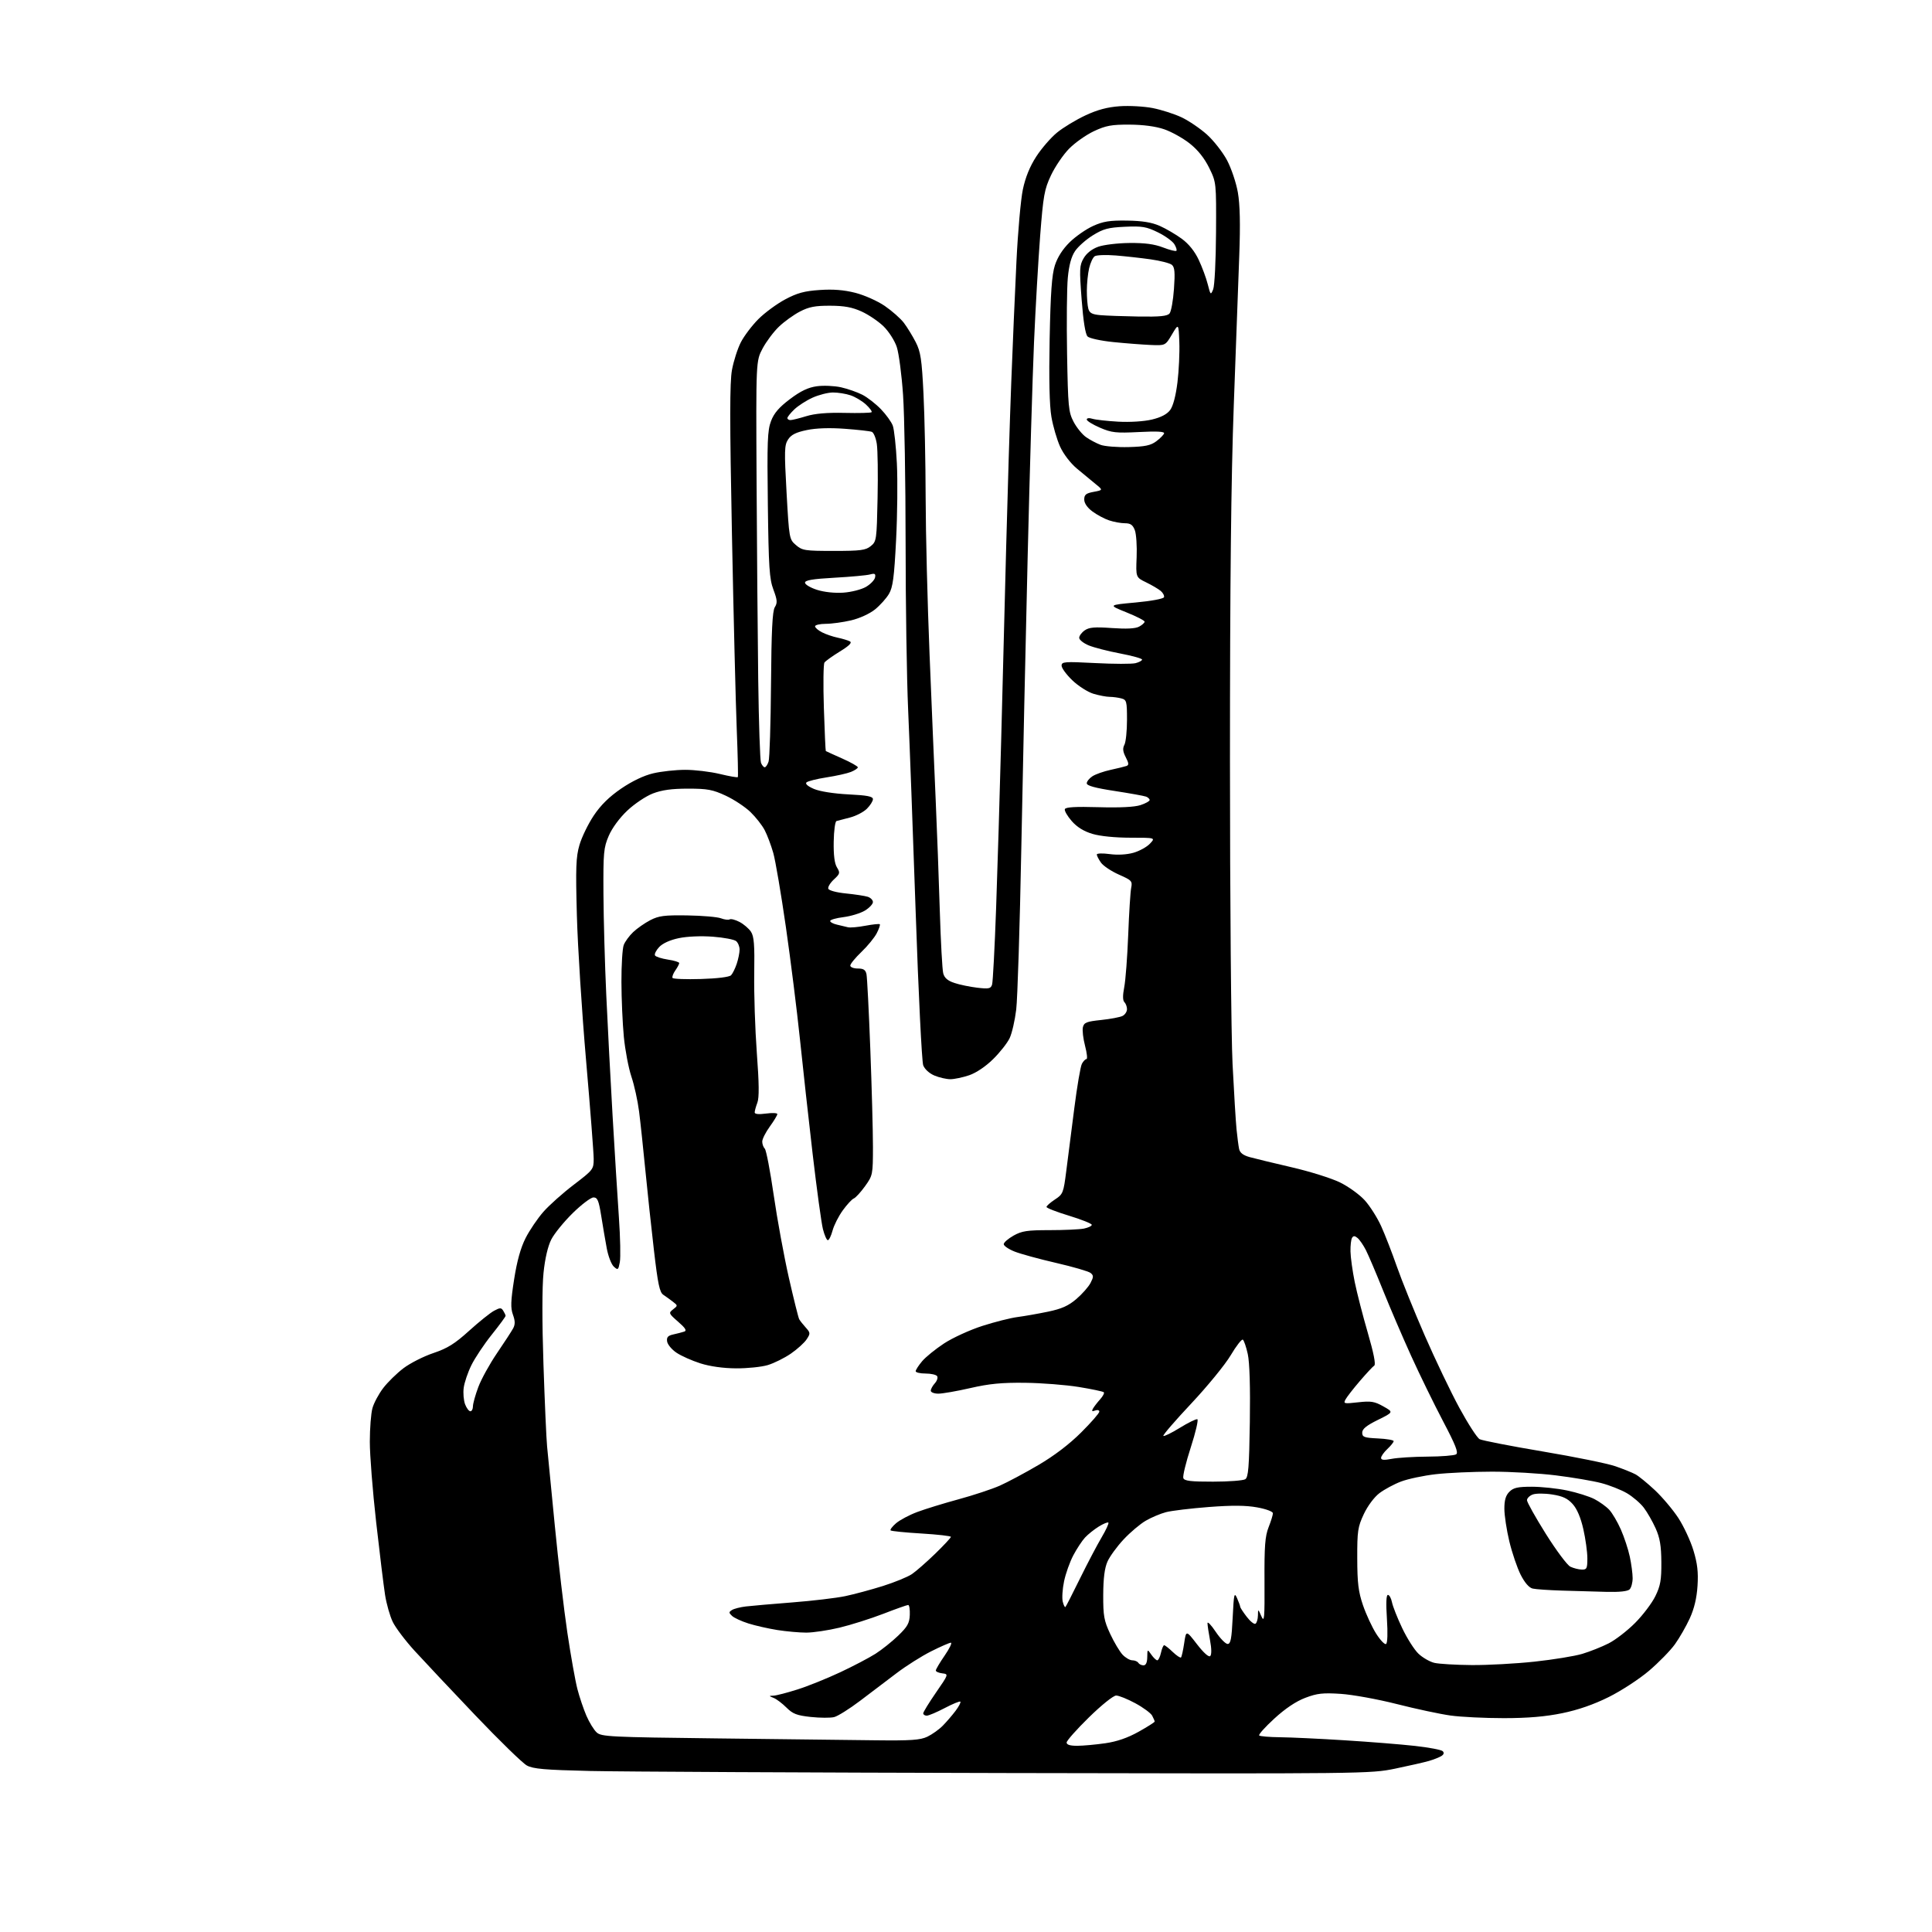 <?xml version="1.0" encoding="UTF-8" standalone="no"?>
<!-- Filename: 80d22e8afceb8eb904ff68417d62d5cf1208f6d3645abc8036a8c619aca4865e.svg -->
<!-- Created with https://svgstud.io -->
<svg
  version="1.1"
  xmlns="http://www.w3.org/2000/svg"
  xmlns:xlink="http://www.w3.org/1999/xlink"
  xmlns:svg="http://www.w3.org/2000/svg"
  xmlns:rdf="http://www.w3.org/1999/02/22-rdf-syntax-ns#"
  xmlns:cc="http://creativecommons.org/ns#"
  xmlns:dc="http://purl.org/dc/elements/1.1/"
  viewBox="0 0 768 768"
  width="768"
  height="768"
  role="img"
  aria-labelledby="titleID descID"
>
  <title id="titleID">fingers snapping</title>
  <desc id="descID">AI-generated SVG illustration: fingers snapping, created on https://svgstud.io</desc>

  <rect width="100%" height="100%" fill="white" />


  <path stroke="none" fill="black" fill-rule="evenodd" d="M400.56,704.81C321.32,704.64 246.60,704.27 234.50,703.99C216.52,703.57 211.94,703.17 209.42,701.80C207.73,700.88 198.49,691.88 188.89,681.81C179.30,671.74 168.45,660.21 164.79,656.20C161.12,652.18 157.22,647.01 156.11,644.70C155.00,642.39 153.63,637.58 153.07,634.00C152.51,630.42 150.92,617.42 149.53,605.10C148.14,592.78 147.00,578.38 147.01,573.10C147.01,567.82 147.48,561.82 148.05,559.78C148.61,557.73 150.54,554.13 152.33,551.78C154.12,549.44 157.76,545.88 160.40,543.88C163.05,541.88 168.39,539.17 172.26,537.87C177.88,535.98 180.76,534.19 186.49,529.00C190.44,525.42 194.90,521.85 196.40,521.05C198.79,519.77 199.25,519.77 200.05,521.05C200.56,521.85 200.98,522.76 200.98,523.07C200.99,523.39 198.51,526.76 195.46,530.57C192.42,534.38 188.78,539.83 187.38,542.69C185.97,545.54 184.60,549.59 184.33,551.69C184.05,553.78 184.31,556.74 184.89,558.25C185.47,559.76 186.41,561.00 186.98,561.00C187.54,561.00 188.00,560.12 188.00,559.04C188.00,557.96 188.96,554.52 190.13,551.39C191.30,548.26 194.64,542.20 197.56,537.91C200.48,533.63 203.37,529.18 203.99,528.03C204.82,526.47 204.80,525.09 203.90,522.61C202.93,519.93 203.02,517.24 204.37,508.58C205.50,501.31 206.97,496.03 208.92,492.18C210.50,489.06 213.70,484.34 216.03,481.69C218.37,479.04 223.81,474.19 228.14,470.90C235.77,465.08 236.00,464.79 236.00,460.68C236.00,458.36 234.64,440.71 232.97,421.48C231.30,402.24 229.66,376.38 229.32,364.00C228.80,344.85 228.95,340.66 230.35,335.88C231.25,332.79 233.80,327.54 236.01,324.22C238.81,320.03 242.15,316.75 246.92,313.48C251.31,310.49 255.92,308.29 259.65,307.41C262.87,306.65 268.59,306.02 272.36,306.02C276.13,306.01 282.32,306.75 286.11,307.66C289.90,308.58 293.14,309.14 293.30,308.91C293.47,308.69 293.27,300.18 292.87,290.00C292.46,279.82 291.60,244.95 290.96,212.50C290.06,167.16 290.07,152.01 290.97,147.06C291.62,143.52 293.21,138.57 294.50,136.06C295.79,133.55 298.91,129.42 301.45,126.87C303.98,124.33 308.78,120.80 312.11,119.02C316.90,116.47 319.74,115.69 325.83,115.28C331.19,114.91 335.46,115.25 340.00,116.40C343.63,117.33 348.80,119.63 351.70,121.61C354.55,123.57 357.98,126.59 359.30,128.33C360.63,130.08 362.74,133.53 364.01,136.00C365.98,139.86 366.42,142.76 367.10,156.50C367.54,165.30 367.93,183.97 367.96,198.00C367.99,212.03 368.69,239.93 369.51,260.00C370.33,280.07 371.42,306.18 371.95,318.00C372.47,329.82 373.21,349.59 373.58,361.92C373.96,374.26 374.57,385.51 374.95,386.92C375.43,388.75 376.73,389.86 379.40,390.75C381.47,391.44 385.55,392.28 388.47,392.63C393.11,393.17 393.86,393.01 394.37,391.38C394.69,390.34 395.41,376.68 395.97,361.00C396.53,345.32 397.44,315.18 397.99,294.00C398.54,272.82 399.44,238.18 399.98,217.00C400.53,195.82 401.43,166.57 401.99,152.00C402.54,137.43 403.47,115.83 404.05,104.00C404.62,92.17 405.77,79.27 406.60,75.33C407.61,70.52 409.36,66.20 411.91,62.26C414.01,59.01 417.72,54.72 420.17,52.72C422.61,50.71 427.67,47.65 431.41,45.90C436.22,43.64 440.20,42.58 445.08,42.23C448.87,41.96 454.79,42.29 458.23,42.96C461.68,43.64 466.84,45.29 469.69,46.64C472.55,47.99 477.08,51.07 479.77,53.48C482.46,55.90 486.05,60.49 487.76,63.69C489.46,66.90 491.40,72.65 492.07,76.50C492.91,81.33 493.09,89.06 492.63,101.49C492.27,111.40 491.29,138.18 490.45,161.00C489.37,190.40 488.93,231.65 488.93,302.50C488.93,357.50 489.40,411.73 489.96,423.00C490.53,434.27 491.24,445.98 491.55,449.00C491.85,452.02 492.31,455.50 492.56,456.71C492.88,458.25 494.15,459.24 496.76,459.97C498.82,460.54 506.35,462.36 513.50,464.02C520.65,465.67 529.26,468.37 532.64,470.02C536.02,471.67 540.47,474.88 542.52,477.15C544.58,479.43 547.51,484.05 549.03,487.41C550.56,490.78 553.38,498.03 555.29,503.52C557.21,509.01 562.18,521.30 566.33,530.83C570.49,540.37 576.69,553.33 580.12,559.64C583.55,565.95 587.17,571.56 588.18,572.10C589.19,572.63 600.47,574.83 613.25,576.98C626.04,579.13 639.04,581.77 642.15,582.86C645.26,583.94 648.85,585.38 650.13,586.07C651.40,586.75 654.89,589.60 657.88,592.40C660.86,595.21 665.05,600.18 667.19,603.46C669.32,606.74 672.01,612.51 673.16,616.30C674.75,621.53 675.14,624.92 674.79,630.40C674.48,635.27 673.48,639.46 671.71,643.33C670.27,646.48 667.61,651.11 665.80,653.63C664.00,656.14 659.36,660.88 655.51,664.16C651.65,667.45 644.45,672.14 639.50,674.60C633.50,677.58 627.34,679.72 621.00,681.02C614.33,682.39 607.42,682.98 597.82,682.99C590.30,682.99 580.76,682.53 576.62,681.95C572.49,681.38 562.89,679.33 555.30,677.40C547.71,675.47 537.67,673.65 533.00,673.34C525.85,672.87 523.60,673.12 518.86,674.92C515.17,676.32 510.92,679.17 506.57,683.16C502.91,686.51 500.20,689.53 500.55,689.88C500.90,690.22 504.63,690.54 508.84,690.58C513.06,690.62 524.60,691.17 534.50,691.79C544.40,692.41 557.00,693.41 562.50,694.03C568.00,694.64 572.95,695.58 573.49,696.11C574.14,696.75 573.97,697.41 572.99,698.04C572.17,698.56 569.92,699.45 568.00,700.01C566.08,700.56 560.02,701.94 554.56,703.07C544.76,705.09 542.46,705.11 400.56,704.81zM428.25,693.98C430.59,693.97 435.59,693.51 439.36,692.97C444.02,692.30 448.26,690.83 452.61,688.40C456.12,686.44 459.00,684.61 459.00,684.35C459.00,684.08 458.55,683.03 458.01,682.01C457.46,680.99 454.46,678.77 451.33,677.08C448.20,675.39 444.77,674.00 443.69,674.00C442.59,674.00 437.89,677.77 432.87,682.68C427.99,687.46 424.00,691.96 424.00,692.68C424.00,693.57 425.39,693.99 428.25,693.98zM347.85,691.79C362.13,691.96 365.81,691.71 368.63,690.37C370.52,689.47 373.29,687.50 374.78,685.98C376.28,684.46 378.57,681.79 379.87,680.06C381.17,678.32 382.02,676.69 381.76,676.43C381.50,676.17 378.70,677.32 375.54,678.98C372.38,680.64 369.17,682.00 368.40,682.00C367.63,682.00 367.00,681.59 367.00,681.08C367.00,680.57 369.28,676.86 372.06,672.83C377.12,665.50 377.12,665.50 374.56,665.18C373.15,665.01 372.00,664.50 372.00,664.05C372.00,663.59 373.58,660.92 375.52,658.11C377.45,655.30 378.56,653.00 377.99,653.00C377.42,653.00 373.86,654.56 370.08,656.46C366.31,658.36 360.13,662.27 356.36,665.14C352.59,668.01 346.06,672.96 341.86,676.13C337.66,679.31 333.04,682.20 331.59,682.57C330.14,682.93 325.96,682.91 322.30,682.52C316.76,681.92 315.15,681.30 312.65,678.81C311.00,677.16 308.72,675.43 307.58,674.97C305.56,674.15 305.55,674.12 307.50,674.05C308.60,674.01 312.88,672.90 317.00,671.59C321.12,670.29 328.77,667.21 334.00,664.75C339.23,662.30 345.54,658.98 348.04,657.39C350.53,655.80 354.58,652.57 357.04,650.20C360.73,646.65 361.53,645.23 361.66,641.95C361.75,639.78 361.46,638.00 361.01,638.00C360.57,638.00 356.10,639.58 351.10,641.52C346.09,643.45 338.28,645.92 333.75,647.01C329.21,648.10 323.25,648.99 320.50,648.99C317.75,648.99 312.57,648.52 309.00,647.96C305.43,647.39 300.25,646.22 297.50,645.35C294.75,644.48 291.82,643.13 291.00,642.35C289.67,641.09 289.67,640.82 291.00,639.99C291.82,639.48 294.30,638.85 296.50,638.59C298.70,638.33 307.02,637.60 315.00,636.98C322.98,636.36 332.43,635.24 336.00,634.49C339.57,633.74 346.32,631.92 351.00,630.45C355.68,628.97 360.85,626.85 362.50,625.73C364.15,624.61 368.31,620.97 371.75,617.63C375.19,614.29 378.00,611.27 378.00,610.93C378.00,610.58 372.73,609.98 366.28,609.59C359.83,609.21 354.32,608.65 354.03,608.36C353.74,608.07 354.72,606.78 356.20,605.51C357.69,604.23 361.48,602.22 364.63,601.04C367.78,599.86 375.19,597.58 381.08,595.98C386.98,594.38 394.33,591.94 397.42,590.58C400.51,589.21 407.42,585.52 412.77,582.38C419.03,578.71 425.09,574.10 429.75,569.45C433.74,565.48 437.00,561.74 437.00,561.14C437.00,560.55 436.26,560.35 435.34,560.70C434.10,561.18 433.88,560.97 434.48,559.92C434.93,559.14 436.21,557.49 437.32,556.25C438.43,555.02 439.09,553.75 438.78,553.44C438.46,553.13 434.00,552.19 428.86,551.35C423.71,550.51 414.10,549.76 407.50,549.68C398.27,549.57 393.25,550.05 385.77,551.77C380.41,553.00 374.68,554.00 373.02,554.00C371.36,554.00 370.00,553.47 370.00,552.83C370.00,552.18 370.72,550.86 371.60,549.89C372.48,548.92 372.90,547.65 372.54,547.06C372.18,546.48 370.11,546.00 367.94,546.00C365.77,546.00 364.00,545.58 364.00,545.08C364.00,544.57 365.15,542.79 366.55,541.12C367.95,539.45 371.89,536.26 375.30,534.02C378.71,531.79 385.55,528.66 390.50,527.07C395.45,525.48 401.75,523.89 404.50,523.54C407.25,523.18 412.70,522.22 416.61,521.41C422.06,520.27 424.70,519.09 427.89,516.36C430.18,514.40 432.70,511.54 433.50,510.00C434.74,507.60 434.75,507.04 433.54,506.03C432.77,505.39 426.59,503.59 419.82,502.03C413.04,500.47 405.59,498.43 403.25,497.49C400.91,496.55 399.00,495.24 399.00,494.58C399.00,493.91 400.75,492.39 402.89,491.18C406.20,489.32 408.33,489.00 417.26,489.00C423.03,489.00 429.16,488.72 430.88,488.38C432.59,488.03 434.00,487.36 434.00,486.89C434.00,486.41 429.95,484.79 425.00,483.28C420.05,481.78 416.00,480.20 416.00,479.78C416.00,479.36 417.51,478.03 419.35,476.82C422.55,474.73 422.75,474.22 423.85,465.56C424.49,460.58 425.92,449.36 427.04,440.63C428.15,431.90 429.51,423.91 430.07,422.88C430.62,421.84 431.44,421.00 431.89,421.00C432.34,421.00 432.09,418.64 431.33,415.75C430.57,412.86 430.18,409.52 430.47,408.33C430.92,406.46 431.95,406.06 437.75,405.46C441.46,405.07 445.29,404.34 446.25,403.84C447.21,403.34 448.00,402.14 448.00,401.16C448.00,400.19 447.54,398.94 446.97,398.37C446.29,397.69 446.26,395.72 446.90,392.42C447.43,389.72 448.14,380.37 448.48,371.65C448.81,362.93 449.35,354.51 449.66,352.94C450.20,350.26 449.88,349.92 444.76,347.66C441.74,346.32 438.54,344.18 437.64,342.89C436.74,341.61 436.00,340.16 436.00,339.68C436.00,339.20 438.29,339.13 441.09,339.51C444.21,339.94 447.85,339.74 450.52,339.00C452.90,338.33 455.87,336.70 457.10,335.39C459.35,333.00 459.35,333.00 449.36,333.00C443.35,333.00 437.33,332.40 434.28,331.49C430.85,330.47 428.16,328.81 426.04,326.40C424.31,324.42 423.07,322.29 423.29,321.66C423.56,320.83 427.45,320.61 436.71,320.87C445.13,321.11 451.02,320.82 453.37,320.04C455.37,319.38 457.00,318.48 457.00,318.03C457.00,317.58 456.36,316.97 455.58,316.67C454.80,316.37 449.18,315.36 443.08,314.42C435.34,313.24 432.00,312.32 432.00,311.38C432.00,310.65 433.01,309.39 434.25,308.58C435.49,307.77 438.75,306.62 441.50,306.03C444.25,305.43 447.08,304.74 447.78,304.49C448.80,304.13 448.74,303.40 447.50,301.01C446.35,298.78 446.21,297.48 446.97,296.06C447.54,295.00 448.00,290.55 448.00,286.18C448.00,278.78 447.84,278.19 445.75,277.63C444.51,277.30 442.43,277.02 441.12,277.01C439.80,277.01 436.90,276.45 434.65,275.78C432.41,275.10 428.64,272.71 426.29,270.45C423.93,268.19 422.00,265.57 422.00,264.62C422.00,263.03 423.11,262.95 435.38,263.58C442.74,263.97 449.94,263.98 451.38,263.62C452.82,263.26 454.00,262.61 454.00,262.19C454.00,261.77 450.06,260.67 445.25,259.76C440.44,258.85 434.81,257.40 432.75,256.54C430.69,255.68 429.00,254.33 429.00,253.54C429.00,252.76 429.98,251.42 431.19,250.58C432.93,249.36 435.14,249.17 442.00,249.66C447.78,250.07 451.34,249.89 452.81,249.10C454.01,248.46 455.00,247.57 455.00,247.12C455.00,246.68 451.74,245.01 447.75,243.41C440.51,240.50 440.51,240.50 451.43,239.50C457.62,238.93 462.50,238.02 462.71,237.40C462.90,236.80 462.32,235.67 461.40,234.90C460.48,234.13 457.88,232.60 455.62,231.50C451.50,229.50 451.50,229.50 451.83,221.50C452.01,217.10 451.69,212.26 451.11,210.75C450.29,208.63 449.39,208.00 447.17,208.00C445.59,208.00 442.77,207.49 440.90,206.86C439.03,206.24 436.04,204.64 434.25,203.31C432.20,201.79 431.00,200.04 431.00,198.56C431.00,196.65 431.69,196.09 434.74,195.52C438.49,194.82 438.49,194.82 435.49,192.39C433.85,191.05 430.52,188.30 428.10,186.28C425.53,184.13 422.76,180.52 421.41,177.55C420.15,174.77 418.59,169.44 417.95,165.69C417.17,161.17 416.94,150.76 417.25,134.69C417.62,116.31 418.12,109.30 419.33,105.49C420.38,102.23 422.43,99.02 425.22,96.29C427.57,93.98 431.75,91.08 434.50,89.83C438.54,88.00 441.13,87.59 448.00,87.69C454.08,87.78 457.78,88.38 461.00,89.79C463.48,90.88 467.42,93.19 469.77,94.91C472.53,96.93 474.92,99.90 476.50,103.27C477.86,106.15 479.48,110.53 480.10,113.00C481.20,117.32 481.28,117.40 482.26,115.00C482.82,113.62 483.33,103.50 483.39,92.50C483.50,72.50 483.50,72.50 480.65,66.69C478.75,62.84 476.16,59.59 472.92,57.03C470.24,54.91 465.67,52.37 462.77,51.38C459.39,50.23 454.45,49.57 449.00,49.54C441.84,49.51 439.61,49.92 434.84,52.15C431.73,53.61 427.28,56.76 424.94,59.15C422.61,61.54 419.38,66.29 417.78,69.70C415.15,75.28 414.72,77.70 413.48,93.70C412.73,103.49 411.63,122.53 411.04,136.00C410.46,149.47 409.32,187.72 408.52,221.00C407.72,254.28 406.57,306.70 405.98,337.50C405.39,368.30 404.48,397.02 403.96,401.33C403.44,405.63 402.27,410.74 401.35,412.68C400.43,414.62 397.47,418.38 394.77,421.03C391.81,423.95 388.05,426.48 385.26,427.43C382.72,428.29 379.36,429.00 377.79,429.00C376.22,429.00 373.37,428.35 371.46,427.55C369.41,426.69 367.58,425.02 366.99,423.47C366.44,422.03 365.09,394.67 364.00,362.67C362.90,330.68 361.55,294.45 361.00,282.17C360.45,269.89 359.99,239.96 359.99,215.67C359.98,191.38 359.53,164.97 358.98,157.00C358.44,149.03 357.31,140.45 356.48,137.93C355.64,135.40 353.30,131.75 351.23,129.73C349.18,127.73 345.25,125.08 342.50,123.83C338.76,122.13 335.61,121.55 330.00,121.53C324.05,121.51 321.57,121.98 318.00,123.84C315.52,125.12 311.77,127.82 309.66,129.84C307.55,131.85 304.63,135.75 303.16,138.50C300.50,143.50 300.50,143.50 300.75,191.00C300.89,217.12 301.18,252.68 301.40,270.00C301.63,287.32 302.13,302.29 302.51,303.25C302.90,304.21 303.56,305.00 303.99,305.00C304.42,305.00 305.11,303.99 305.52,302.75C305.93,301.51 306.37,287.66 306.49,271.97C306.65,250.71 307.04,242.91 308.00,241.37C309.08,239.64 308.99,238.51 307.45,234.40C305.85,230.15 305.55,225.65 305.23,200.58C304.91,175.57 305.08,171.07 306.50,167.36C307.70,164.21 309.72,161.88 314.04,158.63C318.32,155.41 321.25,154.02 324.72,153.54C327.35,153.18 331.68,153.37 334.34,153.96C337.00,154.56 340.82,155.90 342.84,156.94C344.85,157.98 348.16,160.56 350.19,162.67C352.22,164.77 354.33,167.70 354.89,169.18C355.44,170.65 356.18,177.40 356.52,184.18C356.86,190.95 356.72,204.68 356.21,214.67C355.45,229.53 354.93,233.43 353.39,236.06C352.35,237.84 349.85,240.62 347.83,242.26C345.69,243.98 341.71,245.80 338.33,246.60C335.12,247.35 330.59,247.98 328.25,247.98C325.91,247.99 324.00,248.44 324.00,248.97C324.00,249.51 325.24,250.58 326.75,251.35C328.26,252.13 331.07,253.09 333.00,253.49C334.93,253.90 337.11,254.56 337.86,254.96C338.80,255.47 337.58,256.70 333.86,258.98C330.91,260.79 328.15,262.77 327.73,263.38C327.31,264.00 327.20,272.12 327.50,281.44C327.80,290.75 328.15,298.46 328.27,298.55C328.40,298.65 331.31,299.98 334.75,301.50C338.19,303.03 341.00,304.61 341.00,305.02C341.00,305.42 339.76,306.25 338.25,306.86C336.74,307.46 332.35,308.44 328.50,309.03C324.65,309.63 321.08,310.53 320.57,311.03C320.01,311.60 321.17,312.60 323.57,313.62C325.91,314.61 331.44,315.48 337.25,315.78C344.75,316.15 347.00,316.59 347.00,317.68C347.00,318.46 345.93,320.16 344.61,321.48C343.30,322.79 340.27,324.37 337.86,324.98C335.46,325.60 333.06,326.23 332.52,326.38C331.98,326.53 331.48,330.22 331.41,334.58C331.32,339.92 331.74,343.26 332.71,344.82C334.02,346.96 333.93,347.34 331.49,349.59C330.04,350.94 329.03,352.60 329.26,353.27C329.49,353.98 332.46,354.78 336.26,355.16C339.89,355.52 343.79,356.12 344.93,356.48C346.07,356.84 347.00,357.79 347.00,358.58C347.00,359.38 345.57,360.90 343.82,361.97C342.06,363.03 338.24,364.20 335.32,364.57C332.39,364.93 330.00,365.62 330.00,366.10C330.00,366.57 331.24,367.24 332.75,367.57C334.26,367.91 336.20,368.37 337.07,368.60C337.93,368.83 341.04,368.56 343.98,368.00C346.92,367.45 349.51,367.18 349.74,367.40C349.96,367.63 349.41,369.24 348.51,370.99C347.60,372.74 344.87,376.08 342.43,378.41C339.99,380.75 338.00,383.18 338.00,383.83C338.00,384.47 339.34,385.00 340.98,385.00C343.26,385.00 344.07,385.53 344.44,387.25C344.70,388.49 345.39,401.88 345.96,417.00C346.54,432.12 347.01,449.60 347.01,455.84C347.00,466.94 346.93,467.26 343.87,471.53C342.15,473.92 340.14,476.11 339.41,476.40C338.68,476.68 336.71,478.80 335.04,481.11C333.36,483.42 331.53,487.04 330.96,489.15C330.39,491.27 329.54,493.00 329.08,493.00C328.62,493.00 327.74,491.01 327.12,488.57C326.51,486.13 324.68,472.74 323.05,458.82C321.43,444.89 319.15,424.27 317.98,413.00C316.81,401.73 314.30,381.70 312.40,368.50C310.50,355.30 308.24,342.04 307.38,339.03C306.52,336.02 305.00,331.97 303.99,330.03C302.99,328.09 300.44,324.84 298.33,322.80C296.23,320.77 291.80,317.84 288.50,316.30C283.32,313.89 281.26,313.50 273.50,313.50C267.01,313.50 263.11,314.04 259.50,315.43C256.75,316.49 252.19,319.55 249.36,322.23C246.28,325.13 243.31,329.17 241.99,332.25C239.96,336.97 239.78,338.89 239.88,355.45C239.94,365.38 240.44,383.40 241.00,395.50C241.55,407.60 242.68,429.20 243.51,443.50C244.34,457.80 245.47,475.99 246.02,483.93C246.57,491.87 246.74,499.88 246.39,501.73C245.80,504.87 245.64,504.99 244.00,503.50C243.03,502.63 241.77,499.34 241.19,496.20C240.61,493.07 239.61,487.24 238.98,483.25C238.01,477.20 237.51,476.00 235.92,476.00C234.87,476.00 231.15,478.81 227.65,482.25C224.15,485.69 220.32,490.40 219.14,492.72C217.79,495.37 216.64,500.29 216.06,505.97C215.48,511.52 215.47,525.52 216.03,542.25C216.53,557.24 217.18,571.98 217.48,575.00C217.77,578.02 219.16,592.20 220.55,606.50C221.94,620.80 224.18,639.95 225.54,649.06C226.90,658.17 228.69,668.22 229.52,671.40C230.34,674.58 231.96,679.36 233.10,682.02C234.25,684.68 236.09,687.68 237.20,688.68C239.06,690.37 242.54,690.54 284.85,691.04C309.96,691.33 338.31,691.67 347.85,691.79zM454.56,662.00C455.51,662.00 456.02,660.89 456.05,658.75C456.10,655.51 456.11,655.50 457.67,657.75C458.54,658.99 459.60,660.00 460.04,660.00C460.48,660.00 461.14,658.65 461.50,657.00C461.86,655.35 462.44,654.00 462.77,654.00C463.11,654.00 464.65,655.20 466.18,656.68C467.72,658.15 469.20,659.13 469.47,658.86C469.74,658.59 470.31,656.04 470.73,653.19C471.50,648.01 471.50,648.01 475.83,653.62C478.49,657.06 480.53,658.87 481.09,658.31C481.66,657.74 481.63,655.32 481.01,652.05C480.45,649.12 480.00,646.06 480.00,645.25C480.00,644.44 481.46,645.96 483.25,648.64C485.04,651.31 487.18,653.50 488.00,653.50C489.21,653.50 489.60,651.44 490.01,643.00C490.47,633.56 490.64,632.79 491.76,635.32C492.44,636.86 493.00,638.40 493.00,638.72C493.00,639.05 494.15,640.82 495.57,642.67C496.98,644.52 498.55,645.78 499.07,645.46C499.58,645.14 500.02,643.67 500.05,642.19C500.09,639.50 500.09,639.50 501.42,642.50C502.59,645.14 502.74,643.45 502.66,628.50C502.58,614.64 502.88,610.69 504.28,607.12C505.23,604.72 506.00,602.21 506.00,601.55C506.00,600.86 503.32,599.86 499.75,599.21C495.26,598.39 489.84,598.35 480.50,599.06C473.35,599.61 465.70,600.53 463.50,601.11C461.30,601.69 457.68,603.21 455.47,604.50C453.25,605.78 449.28,609.13 446.66,611.94C444.03,614.74 441.14,618.72 440.23,620.77C439.09,623.36 438.58,627.42 438.55,634.00C438.52,642.35 438.86,644.23 441.32,649.50C442.86,652.80 445.07,656.51 446.23,657.75C447.40,658.99 449.14,660.00 450.12,660.00C451.09,660.00 452.16,660.45 452.50,661.00C452.84,661.55 453.77,662.00 454.56,662.00zM585.00,661.89C591.33,661.94 602.58,661.33 610.00,660.53C617.42,659.73 625.98,658.34 629.00,657.43C632.02,656.52 636.73,654.65 639.45,653.27C642.17,651.89 646.91,648.23 649.99,645.13C653.07,642.04 656.69,637.25 658.03,634.50C660.06,630.35 660.46,628.06 660.41,621.00C660.37,614.49 659.84,611.34 658.15,607.56C656.93,604.84 654.81,601.13 653.44,599.33C652.06,597.52 649.03,594.93 646.72,593.57C644.40,592.22 639.80,590.40 636.50,589.54C633.20,588.68 625.11,587.30 618.53,586.49C611.95,585.67 600.47,585.00 593.03,585.01C585.59,585.01 575.55,585.47 570.72,586.02C565.90,586.57 559.68,587.89 556.92,588.94C554.15,589.99 550.28,592.08 548.32,593.57C546.26,595.14 543.65,598.65 542.13,601.89C539.74,606.99 539.50,608.60 539.53,619.50C539.55,629.28 539.97,632.72 541.81,638.11C543.05,641.74 545.41,646.83 547.05,649.41C548.68,651.99 550.45,653.84 550.98,653.51C551.56,653.16 551.69,649.13 551.32,643.46C550.91,637.26 551.05,634.00 551.72,634.00C552.29,634.00 553.02,635.33 553.34,636.96C553.67,638.59 555.49,643.20 557.40,647.21C559.30,651.22 562.20,655.79 563.85,657.36C565.49,658.93 568.34,660.57 570.17,661.01C572.00,661.44 578.67,661.84 585.00,661.89zM423.53,638.80C423.77,638.56 426.39,633.45 429.34,627.43C432.30,621.42 436.16,614.08 437.91,611.13C439.66,608.17 440.87,605.54 440.60,605.26C440.33,604.99 438.61,605.70 436.79,606.82C434.96,607.95 432.50,609.92 431.32,611.19C430.14,612.46 428.04,615.65 426.65,618.28C425.27,620.90 423.61,625.55 422.98,628.61C422.34,631.66 422.11,635.30 422.46,636.70C422.81,638.09 423.29,639.04 423.53,638.80zM638.55,632.79C634.12,632.68 626.23,632.45 621.00,632.29C615.77,632.13 610.49,631.77 609.26,631.48C607.83,631.15 606.11,629.17 604.49,625.99C603.11,623.25 601.08,617.30 599.99,612.76C598.90,608.22 598.01,602.36 598.01,599.75C598.00,596.33 598.56,594.44 600.00,593.00C601.62,591.38 603.33,591.00 608.93,591.00C612.75,591.00 619.06,591.67 622.96,592.49C626.85,593.31 631.72,594.84 633.77,595.89C635.82,596.95 638.49,598.87 639.70,600.16C640.91,601.46 642.99,604.99 644.32,608.01C645.65,611.03 647.25,615.88 647.87,618.80C648.49,621.71 649.00,625.56 649.00,627.35C649.00,629.14 648.46,631.14 647.80,631.80C647.03,632.57 643.74,632.93 638.55,632.79zM628.75,623.93C630.76,623.99 631.00,623.52 631.00,619.45C631.00,616.94 630.28,611.72 629.40,607.85C628.35,603.24 626.88,599.78 625.15,597.87C623.14,595.64 621.18,594.73 617.02,594.08C613.96,593.60 610.53,593.61 609.27,594.09C608.02,594.56 607.00,595.59 607.00,596.36C607.00,597.14 610.37,603.16 614.49,609.73C618.62,616.31 623.00,622.18 624.24,622.78C625.49,623.38 627.51,623.90 628.75,623.93zM482.22,588.98C488.42,588.98 494.18,588.54 495.00,588.02C496.24,587.24 496.56,583.32 496.83,565.29C497.04,551.37 496.74,541.61 496.01,538.27C495.38,535.39 494.49,532.81 494.04,532.53C493.59,532.25 491.41,535.05 489.21,538.76C487.01,542.47 479.97,551.07 473.57,557.89C467.17,564.70 462.17,570.50 462.45,570.79C462.74,571.07 465.69,569.63 469.01,567.58C472.33,565.53 475.46,564.00 475.96,564.17C476.46,564.35 475.29,569.37 473.36,575.33C471.43,581.29 470.09,586.80 470.39,587.58C470.82,588.69 473.38,589.00 482.22,588.98zM553.25,579.91C555.59,579.46 562.00,579.06 567.50,579.03C573.00,579.00 578.09,578.59 578.82,578.13C579.83,577.49 578.63,574.44 573.61,564.90C570.02,558.08 564.33,546.42 560.96,539.00C557.59,531.58 552.57,519.88 549.80,513.00C547.04,506.12 543.96,498.89 542.96,496.93C541.96,494.97 540.48,492.81 539.66,492.13C538.55,491.21 538.00,491.19 537.46,492.06C537.07,492.69 536.79,495.12 536.84,497.46C536.88,499.79 537.64,505.26 538.52,509.60C539.41,513.95 541.75,523.05 543.73,529.84C546.06,537.84 546.96,542.41 546.29,542.84C545.72,543.20 543.14,545.98 540.55,549.00C537.96,552.02 535.40,555.31 534.86,556.31C533.94,557.99 534.28,558.07 539.84,557.44C544.97,556.86 546.38,557.08 549.89,559.06C553.98,561.35 553.98,561.35 547.74,564.43C543.19,566.67 541.50,568.04 541.50,569.50C541.50,571.25 542.27,571.54 547.75,571.80C551.19,571.96 554.00,572.45 554.00,572.87C554.00,573.30 552.88,574.71 551.50,576.00C550.12,577.29 549.00,578.88 549.00,579.54C549.00,580.40 550.17,580.51 553.25,579.91zM292.59,543.94C287.52,543.91 282.23,543.17 278.42,541.96C275.08,540.90 270.81,539.00 268.92,537.73C267.04,536.47 265.36,534.45 265.19,533.25C264.94,531.56 265.50,530.93 267.69,530.45C269.23,530.11 271.18,529.61 272.00,529.33C273.11,528.96 272.47,527.93 269.57,525.41C265.79,522.11 265.72,521.93 267.57,520.49C269.47,519.02 269.47,518.98 267.50,517.46C266.40,516.61 264.68,515.37 263.69,514.71C262.20,513.72 261.52,510.46 259.95,497.00C258.89,487.93 257.35,473.52 256.52,465.00C255.69,456.48 254.58,446.04 254.04,441.82C253.50,437.59 252.14,431.37 251.00,428.00C249.87,424.63 248.51,417.52 247.99,412.19C247.48,406.86 247.04,397.02 247.03,390.32C247.01,383.61 247.42,377.02 247.94,375.66C248.45,374.31 250.14,372.00 251.69,370.53C253.23,369.06 256.29,366.93 258.48,365.79C261.86,364.04 264.08,363.75 273.24,363.89C279.17,363.98 285.18,364.50 286.59,365.04C288.01,365.57 289.57,365.77 290.05,365.47C290.54,365.16 292.30,365.62 293.96,366.48C295.62,367.34 297.67,369.10 298.52,370.38C299.75,372.26 300.00,375.58 299.82,387.11C299.69,395.03 300.16,409.16 300.85,418.53C301.76,430.70 301.82,436.35 301.06,438.34C300.48,439.88 300.00,441.61 300.00,442.20C300.00,442.89 301.58,443.05 304.50,442.66C306.98,442.32 309.00,442.41 309.00,442.87C309.00,443.33 307.65,445.56 306.00,447.84C304.35,450.12 303.00,452.80 303.00,453.79C303.00,454.79 303.46,456.06 304.02,456.62C304.58,457.18 306.17,465.48 307.56,475.07C308.95,484.66 311.66,499.44 313.58,507.91C315.51,516.39 317.36,523.81 317.69,524.41C318.02,525.01 319.19,526.50 320.29,527.71C322.16,529.79 322.18,530.08 320.65,532.40C319.76,533.77 316.94,536.32 314.39,538.08C311.83,539.84 307.70,541.89 305.21,542.64C302.72,543.39 297.04,543.97 292.59,543.94zM278.65,389.17C285.23,388.97 289.94,388.38 290.62,387.67C291.23,387.03 292.25,384.97 292.87,383.10C293.49,381.23 294.00,378.70 294.00,377.47C294.00,376.25 293.38,374.73 292.62,374.10C291.86,373.47 287.70,372.68 283.37,372.35C278.73,372.00 273.19,372.23 269.88,372.92C266.36,373.65 263.43,374.98 262.03,376.47C260.80,377.78 260.06,379.28 260.38,379.81C260.71,380.34 263.01,381.07 265.49,381.45C267.97,381.82 270.00,382.44 270.00,382.84C270.00,383.23 269.30,384.56 268.44,385.78C267.59,387.00 267.09,388.34 267.35,388.75C267.60,389.16 272.69,389.35 278.65,389.17zM335.24,235.59C338.41,235.37 342.45,234.34 344.24,233.29C346.03,232.25 347.65,230.56 347.85,229.55C348.14,228.06 347.76,227.83 345.85,228.35C344.56,228.71 338.21,229.29 331.75,229.65C323.03,230.14 320.00,230.65 320.00,231.62C320.00,232.35 322.14,233.62 324.75,234.46C327.62,235.38 331.78,235.82 335.24,235.59zM331.44,219.00C342.10,219.00 344.10,218.74 346.14,217.09C348.43,215.24 348.51,214.64 348.85,198.01C349.05,188.57 348.91,178.90 348.55,176.51C348.20,174.13 347.29,171.94 346.55,171.66C345.80,171.37 340.98,170.83 335.83,170.45C329.79,170.00 324.43,170.18 320.71,170.96C316.43,171.85 314.52,172.80 313.29,174.68C311.80,176.95 311.74,179.07 312.67,195.78C313.70,214.16 313.74,214.38 316.41,216.68C318.92,218.84 319.98,219.00 331.44,219.00zM448.68,177.72C455.15,177.55 457.43,177.07 459.61,175.44C461.13,174.31 462.54,172.89 462.74,172.29C462.99,171.54 459.96,171.37 452.79,171.74C443.61,172.20 441.91,172.02 437.24,170.01C434.36,168.77 432.00,167.31 432.00,166.76C432.00,166.19 432.96,166.06 434.25,166.47C435.49,166.86 440.10,167.37 444.50,167.62C449.17,167.88 454.74,167.53 457.89,166.78C461.50,165.92 463.90,164.67 465.15,163.00C466.33,161.41 467.39,157.38 468.06,151.98C468.63,147.29 468.96,140.09 468.80,135.98C468.50,128.50 468.50,128.50 465.88,132.94C463.26,137.38 463.26,137.38 457.38,137.13C454.15,136.99 447.49,136.48 442.58,135.98C437.61,135.48 433.06,134.49 432.32,133.75C431.46,132.89 430.62,127.67 429.97,119.09C429.04,106.90 429.11,105.49 430.78,102.63C431.93,100.66 434.06,98.98 436.55,98.09C438.72,97.31 444.32,96.63 449.00,96.59C455.04,96.53 458.89,97.04 462.31,98.36C464.96,99.38 467.35,99.98 467.63,99.70C467.91,99.42 467.54,98.23 466.82,97.06C466.09,95.88 463.15,93.76 460.27,92.35C455.72,90.12 454.03,89.83 447.19,90.14C440.56,90.44 438.58,90.97 434.44,93.53C431.74,95.20 428.55,98.02 427.35,99.81C425.85,102.03 424.95,105.37 424.47,110.43C424.09,114.49 423.96,128.09 424.18,140.65C424.55,161.78 424.75,163.81 426.77,167.67C427.97,169.96 430.20,172.71 431.73,173.77C433.25,174.84 435.85,176.22 437.50,176.83C439.15,177.44 444.18,177.84 448.68,177.72zM314.25,166.99C314.94,166.98 317.75,166.29 320.50,165.44C323.91,164.39 328.76,163.97 335.73,164.13C341.36,164.26 346.20,164.14 346.47,163.86C346.75,163.58 345.75,162.21 344.24,160.81C342.73,159.42 339.97,157.76 338.10,157.14C336.23,156.51 333.08,156.01 331.10,156.02C329.12,156.03 325.48,156.96 323.00,158.08C320.52,159.20 317.26,161.30 315.75,162.75C314.24,164.19 313.00,165.74 313.00,166.19C313.00,166.63 313.56,167.00 314.25,166.99zM452.63,125.83C461.12,125.96 464.03,125.67 464.92,124.60C465.56,123.83 466.35,119.43 466.67,114.83C467.14,108.24 466.96,106.21 465.83,105.27C465.04,104.62 461.26,103.64 457.44,103.10C453.63,102.56 447.35,101.86 443.50,101.55C439.65,101.24 435.90,101.38 435.18,101.85C434.45,102.32 433.45,104.46 432.95,106.60C432.45,108.75 432.04,112.75 432.04,115.50C432.03,118.25 432.29,121.49 432.62,122.70C433.08,124.42 434.10,124.98 437.35,125.27C439.63,125.48 446.51,125.73 452.63,125.83z" />

</svg>
